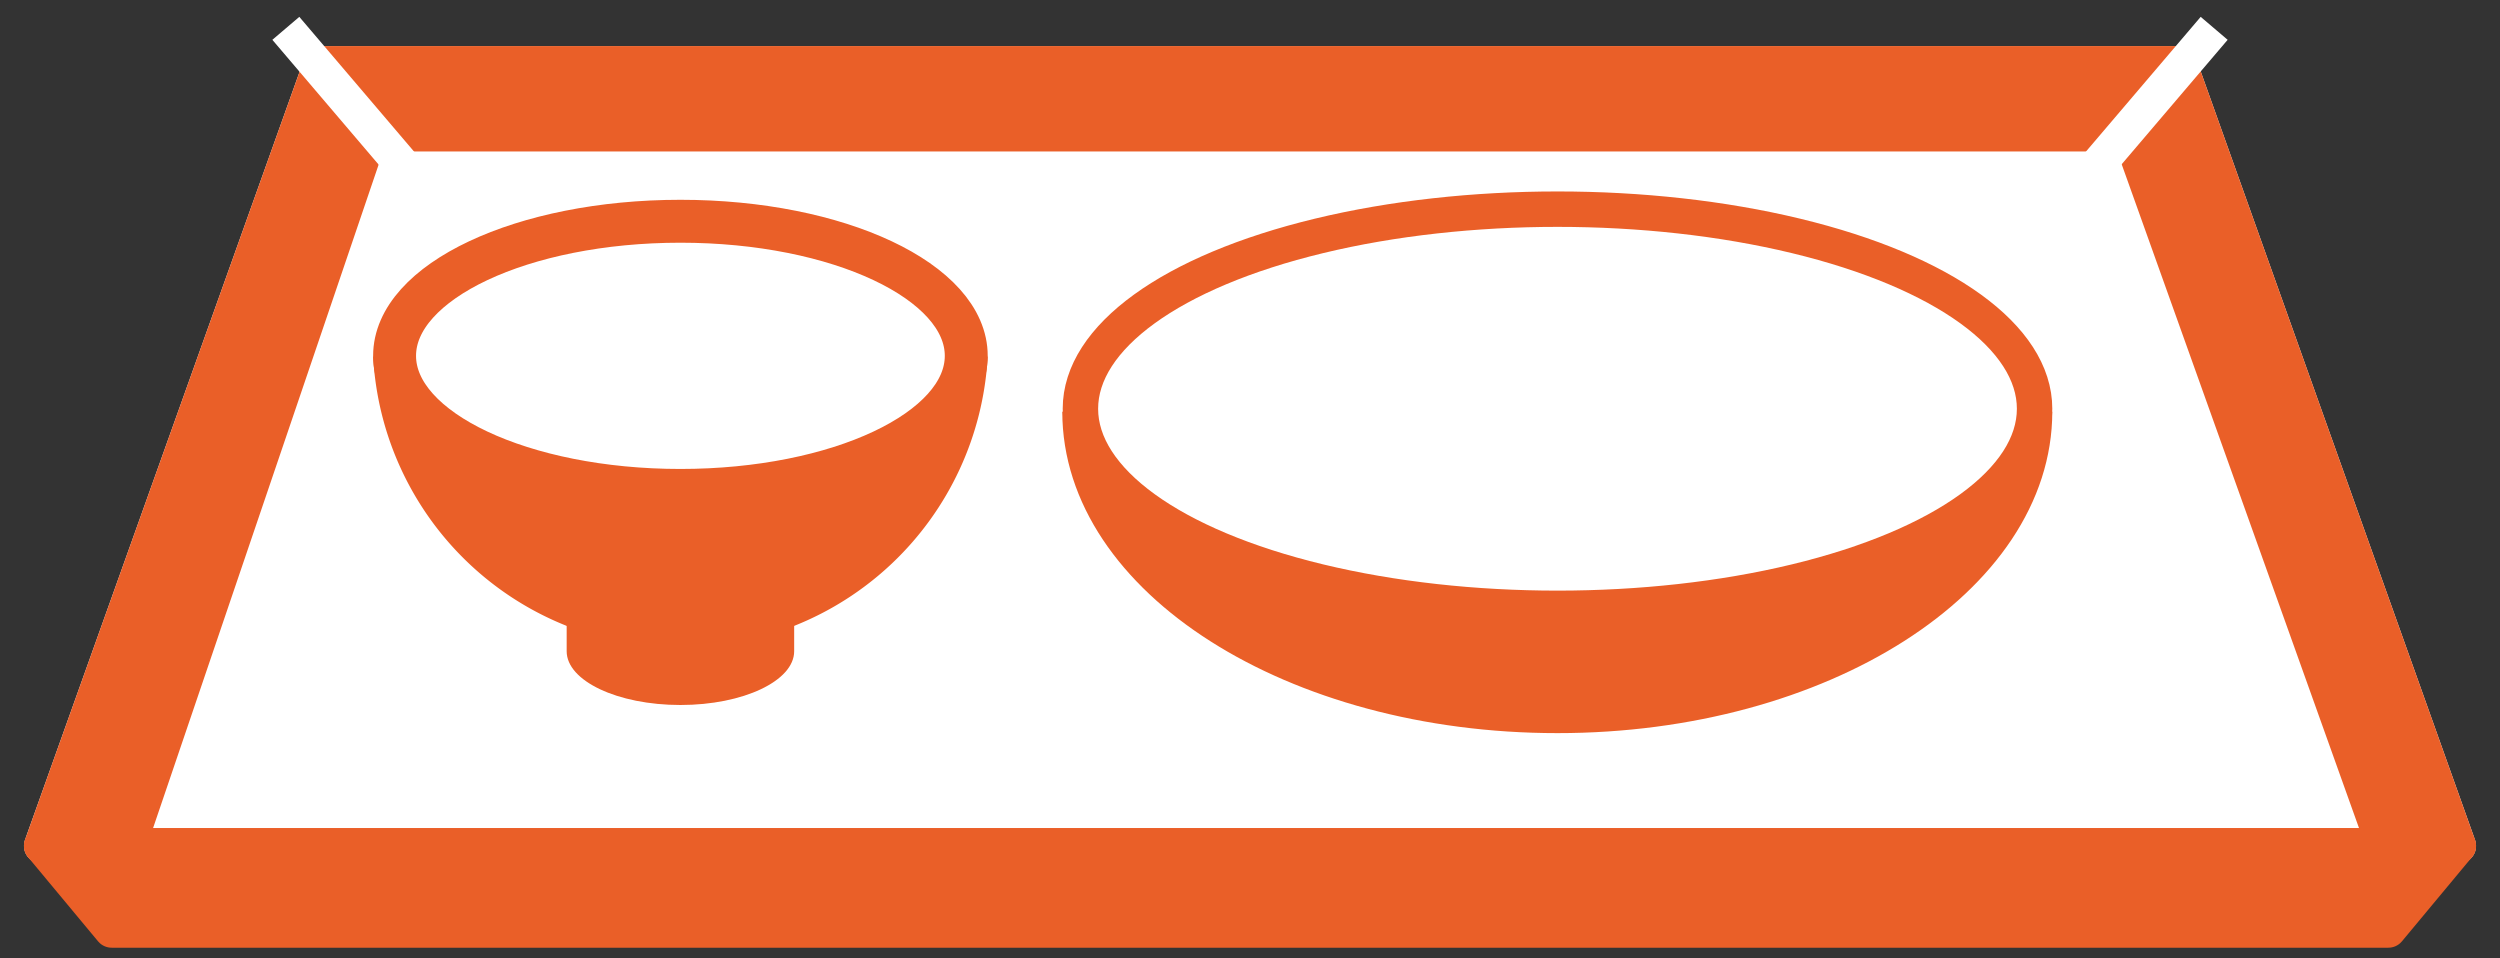 <svg xmlns="http://www.w3.org/2000/svg" viewBox="0 0 60 23"><rect x="0" y="0" width="60" height="23" fill="#333333" stroke="none"/><defs><style>.cls-1,.cls-7{fill:none;}.cls-1{stroke:#fff;}.cls-1,.cls-2,.cls-3,.cls-4,.cls-6{stroke-linejoin:round;}.cls-1,.cls-2,.cls-3{stroke-width:0.85px;}.cls-2,.cls-4,.cls-5{fill:#ea5f28;}.cls-2,.cls-3,.cls-4,.cls-6{stroke:#ea5f28;}.cls-3,.cls-6{fill:#fff;}.cls-4,.cls-6{stroke-width:1.03px;}</style></defs><g id="レイヤー_2" data-name="レイヤー 2"><g id="hover"><polygon class="cls-1" points="59 20.3 1 20.3 7.71 1.53 52.3 1.53 59 20.3"/><polygon class="cls-2" points="59 20.3 1 20.3 7.71 1.53 52.3 1.53 59 20.3"/><polygon class="cls-3" points="3.08 20.3 8.89 3.21 51.11 3.21 57.22 20.3 3.08 20.3"/><polygon class="cls-2" points="57.32 22.32 2.68 22.32 1 20.3 59 20.3 57.32 22.32"/><line class="cls-1" x1="53.14" y1="0.68" x2="50.27" y2="4.05"/><line class="cls-1" x1="6.86" y1="0.68" x2="9.73" y2="4.05"/><path class="cls-2" d="M48.83,9.88c0,4-5.13,7.29-11.45,7.29S25.92,13.9,25.92,9.88"/><ellipse class="cls-3" cx="37.38" cy="9.81" rx="11.45" ry="4.79"/><path class="cls-4" d="M23.19,8.53a6.87,6.87,0,0,1-13.72,0"/><path class="cls-5" d="M13.6,14.37v1.26c0,.71,1.22,1.29,2.73,1.29s2.73-.58,2.73-1.29V14.37"/><ellipse class="cls-6" cx="16.33" cy="8.54" rx="6.86" ry="3.23"/><rect class="cls-7" width="60" height="23"/></g></g></svg>